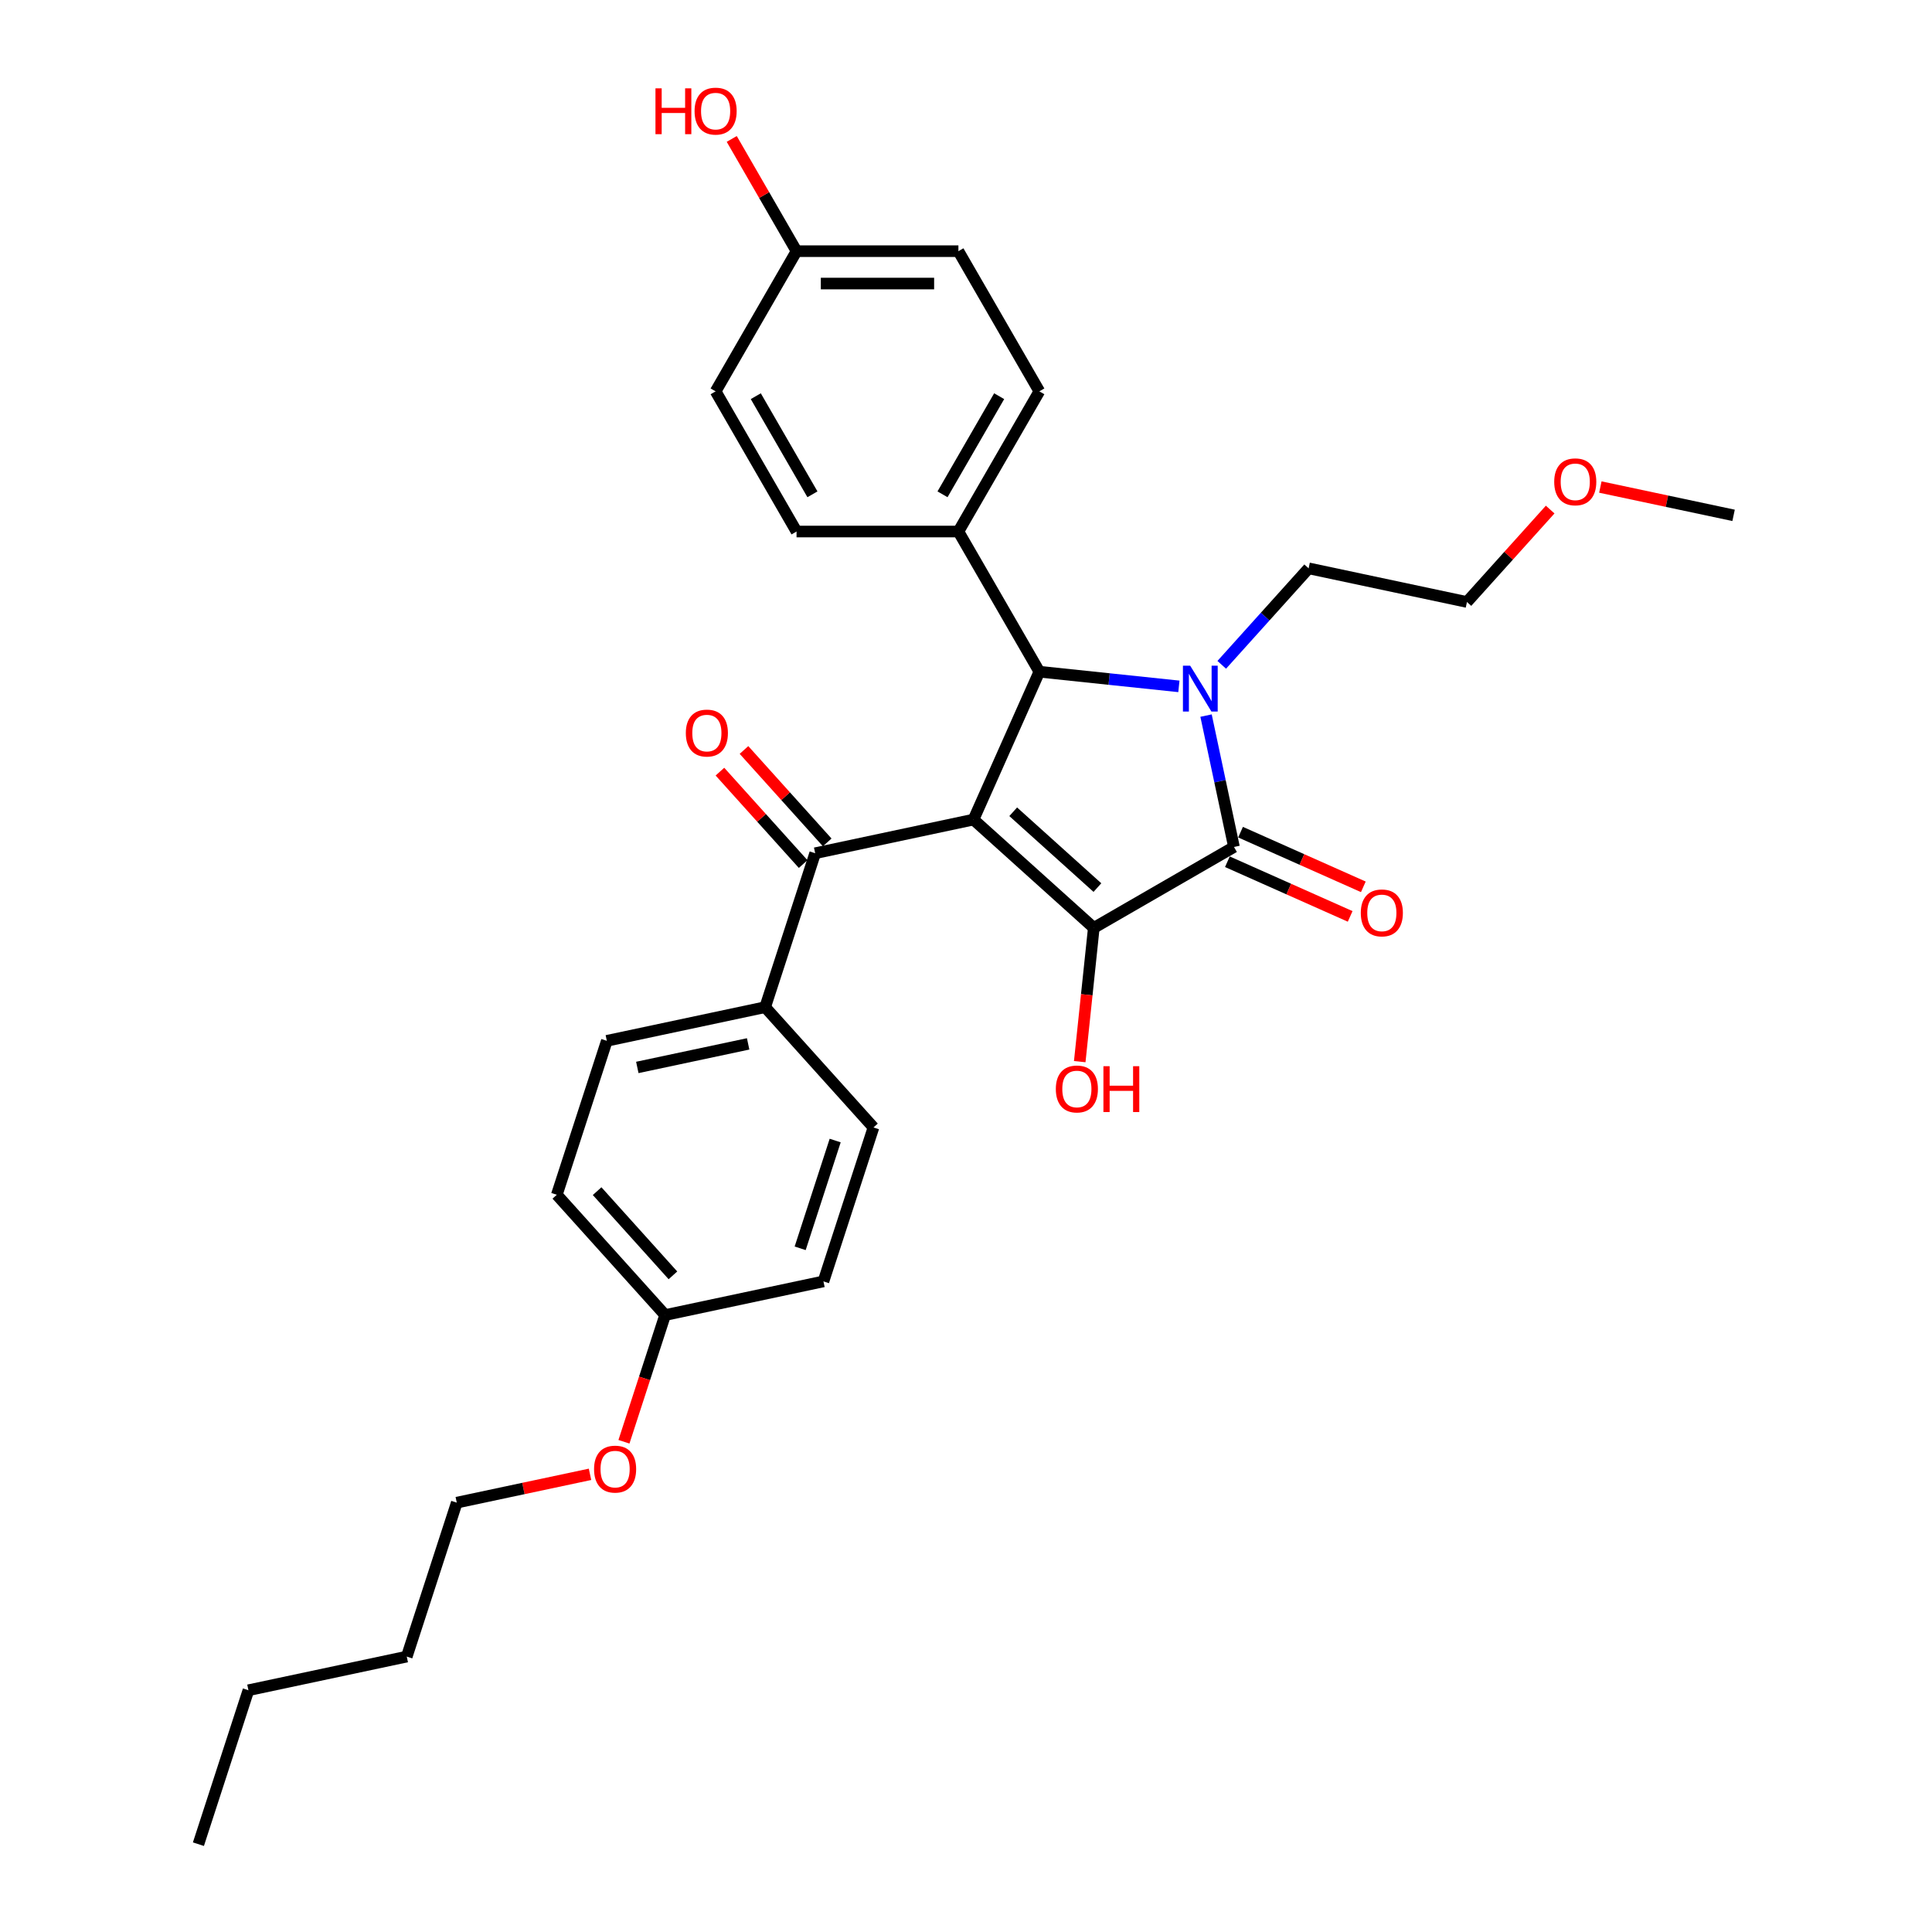 <?xml version='1.0' encoding='iso-8859-1'?>
<svg version='1.1' baseProfile='full'
              xmlns='http://www.w3.org/2000/svg'
                      xmlns:rdkit='http://www.rdkit.org/xml'
                      xmlns:xlink='http://www.w3.org/1999/xlink'
                  xml:space='preserve'
width='1000px' height='1000px' viewBox='0 0 1000 1000'>
<!-- END OF HEADER -->
<rect style='opacity:1.0;fill:#FFFFFF;stroke:none' width='1000' height='1000' x='0' y='0'> </rect>
<path class='bond-1' d='M 503.884,424.211 L 566.145,480.271' style='fill:none;fill-rule:evenodd;stroke:#000000;stroke-width:6px;stroke-linecap:butt;stroke-linejoin:miter;stroke-opacity:1' />
<path class='bond-1' d='M 524.436,420.168 L 568.018,459.41' style='fill:none;fill-rule:evenodd;stroke:#000000;stroke-width:6px;stroke-linecap:butt;stroke-linejoin:miter;stroke-opacity:1' />
<path class='bond-3' d='M 503.884,424.211 L 537.961,347.675' style='fill:none;fill-rule:evenodd;stroke:#000000;stroke-width:6px;stroke-linecap:butt;stroke-linejoin:miter;stroke-opacity:1' />
<path class='bond-4' d='M 503.884,424.211 L 421.935,441.63' style='fill:none;fill-rule:evenodd;stroke:#000000;stroke-width:6px;stroke-linecap:butt;stroke-linejoin:miter;stroke-opacity:1' />
<path class='bond-0' d='M 610.19,355.266 L 574.075,351.47' style='fill:none;fill-rule:evenodd;stroke:#0000FF;stroke-width:6px;stroke-linecap:butt;stroke-linejoin:miter;stroke-opacity:1' />
<path class='bond-0' d='M 574.075,351.47 L 537.961,347.675' style='fill:none;fill-rule:evenodd;stroke:#000000;stroke-width:6px;stroke-linecap:butt;stroke-linejoin:miter;stroke-opacity:1' />
<path class='bond-10' d='M 632.374,344.112 L 654.858,319.142' style='fill:none;fill-rule:evenodd;stroke:#0000FF;stroke-width:6px;stroke-linecap:butt;stroke-linejoin:miter;stroke-opacity:1' />
<path class='bond-10' d='M 654.858,319.142 L 677.342,294.171' style='fill:none;fill-rule:evenodd;stroke:#000000;stroke-width:6px;stroke-linecap:butt;stroke-linejoin:miter;stroke-opacity:1' />
<path class='bond-30' d='M 624.249,370.39 L 631.475,404.385' style='fill:none;fill-rule:evenodd;stroke:#0000FF;stroke-width:6px;stroke-linecap:butt;stroke-linejoin:miter;stroke-opacity:1' />
<path class='bond-30' d='M 631.475,404.385 L 638.701,438.381' style='fill:none;fill-rule:evenodd;stroke:#000000;stroke-width:6px;stroke-linecap:butt;stroke-linejoin:miter;stroke-opacity:1' />
<path class='bond-2' d='M 566.145,480.271 L 638.701,438.381' style='fill:none;fill-rule:evenodd;stroke:#000000;stroke-width:6px;stroke-linecap:butt;stroke-linejoin:miter;stroke-opacity:1' />
<path class='bond-9' d='M 566.145,480.271 L 562.507,514.886' style='fill:none;fill-rule:evenodd;stroke:#000000;stroke-width:6px;stroke-linecap:butt;stroke-linejoin:miter;stroke-opacity:1' />
<path class='bond-9' d='M 562.507,514.886 L 558.869,549.501' style='fill:none;fill-rule:evenodd;stroke:#FF0000;stroke-width:6px;stroke-linecap:butt;stroke-linejoin:miter;stroke-opacity:1' />
<path class='bond-6' d='M 635.293,446.035 L 667.069,460.182' style='fill:none;fill-rule:evenodd;stroke:#000000;stroke-width:6px;stroke-linecap:butt;stroke-linejoin:miter;stroke-opacity:1' />
<path class='bond-6' d='M 667.069,460.182 L 698.844,474.33' style='fill:none;fill-rule:evenodd;stroke:#FF0000;stroke-width:6px;stroke-linecap:butt;stroke-linejoin:miter;stroke-opacity:1' />
<path class='bond-6' d='M 642.108,430.727 L 673.884,444.875' style='fill:none;fill-rule:evenodd;stroke:#000000;stroke-width:6px;stroke-linecap:butt;stroke-linejoin:miter;stroke-opacity:1' />
<path class='bond-6' d='M 673.884,444.875 L 705.659,459.022' style='fill:none;fill-rule:evenodd;stroke:#FF0000;stroke-width:6px;stroke-linecap:butt;stroke-linejoin:miter;stroke-opacity:1' />
<path class='bond-5' d='M 537.961,347.675 L 496.071,275.119' style='fill:none;fill-rule:evenodd;stroke:#000000;stroke-width:6px;stroke-linecap:butt;stroke-linejoin:miter;stroke-opacity:1' />
<path class='bond-7' d='M 421.935,441.63 L 396.046,521.31' style='fill:none;fill-rule:evenodd;stroke:#000000;stroke-width:6px;stroke-linecap:butt;stroke-linejoin:miter;stroke-opacity:1' />
<path class='bond-8' d='M 428.161,436.024 L 406.624,412.105' style='fill:none;fill-rule:evenodd;stroke:#000000;stroke-width:6px;stroke-linecap:butt;stroke-linejoin:miter;stroke-opacity:1' />
<path class='bond-8' d='M 406.624,412.105 L 385.087,388.186' style='fill:none;fill-rule:evenodd;stroke:#FF0000;stroke-width:6px;stroke-linecap:butt;stroke-linejoin:miter;stroke-opacity:1' />
<path class='bond-8' d='M 415.709,447.236 L 394.172,423.317' style='fill:none;fill-rule:evenodd;stroke:#000000;stroke-width:6px;stroke-linecap:butt;stroke-linejoin:miter;stroke-opacity:1' />
<path class='bond-8' d='M 394.172,423.317 L 372.635,399.398' style='fill:none;fill-rule:evenodd;stroke:#FF0000;stroke-width:6px;stroke-linecap:butt;stroke-linejoin:miter;stroke-opacity:1' />
<path class='bond-11' d='M 496.071,275.119 L 537.961,202.563' style='fill:none;fill-rule:evenodd;stroke:#000000;stroke-width:6px;stroke-linecap:butt;stroke-linejoin:miter;stroke-opacity:1' />
<path class='bond-11' d='M 487.843,255.857 L 517.166,205.069' style='fill:none;fill-rule:evenodd;stroke:#000000;stroke-width:6px;stroke-linecap:butt;stroke-linejoin:miter;stroke-opacity:1' />
<path class='bond-12' d='M 496.071,275.119 L 412.291,275.119' style='fill:none;fill-rule:evenodd;stroke:#000000;stroke-width:6px;stroke-linecap:butt;stroke-linejoin:miter;stroke-opacity:1' />
<path class='bond-13' d='M 396.046,521.31 L 314.096,538.729' style='fill:none;fill-rule:evenodd;stroke:#000000;stroke-width:6px;stroke-linecap:butt;stroke-linejoin:miter;stroke-opacity:1' />
<path class='bond-13' d='M 387.237,540.313 L 329.873,552.506' style='fill:none;fill-rule:evenodd;stroke:#000000;stroke-width:6px;stroke-linecap:butt;stroke-linejoin:miter;stroke-opacity:1' />
<path class='bond-14' d='M 396.046,521.31 L 452.106,583.571' style='fill:none;fill-rule:evenodd;stroke:#000000;stroke-width:6px;stroke-linecap:butt;stroke-linejoin:miter;stroke-opacity:1' />
<path class='bond-24' d='M 677.342,294.171 L 759.291,311.59' style='fill:none;fill-rule:evenodd;stroke:#000000;stroke-width:6px;stroke-linecap:butt;stroke-linejoin:miter;stroke-opacity:1' />
<path class='bond-18' d='M 537.961,202.563 L 496.071,130.008' style='fill:none;fill-rule:evenodd;stroke:#000000;stroke-width:6px;stroke-linecap:butt;stroke-linejoin:miter;stroke-opacity:1' />
<path class='bond-17' d='M 412.291,275.119 L 370.401,202.563' style='fill:none;fill-rule:evenodd;stroke:#000000;stroke-width:6px;stroke-linecap:butt;stroke-linejoin:miter;stroke-opacity:1' />
<path class='bond-17' d='M 420.518,255.857 L 391.195,205.069' style='fill:none;fill-rule:evenodd;stroke:#000000;stroke-width:6px;stroke-linecap:butt;stroke-linejoin:miter;stroke-opacity:1' />
<path class='bond-20' d='M 314.096,538.729 L 288.207,618.408' style='fill:none;fill-rule:evenodd;stroke:#000000;stroke-width:6px;stroke-linecap:butt;stroke-linejoin:miter;stroke-opacity:1' />
<path class='bond-19' d='M 452.106,583.571 L 426.216,663.25' style='fill:none;fill-rule:evenodd;stroke:#000000;stroke-width:6px;stroke-linecap:butt;stroke-linejoin:miter;stroke-opacity:1' />
<path class='bond-19' d='M 432.286,590.345 L 414.164,646.12' style='fill:none;fill-rule:evenodd;stroke:#000000;stroke-width:6px;stroke-linecap:butt;stroke-linejoin:miter;stroke-opacity:1' />
<path class='bond-15' d='M 412.291,130.008 L 370.401,202.563' style='fill:none;fill-rule:evenodd;stroke:#000000;stroke-width:6px;stroke-linecap:butt;stroke-linejoin:miter;stroke-opacity:1' />
<path class='bond-21' d='M 412.291,130.008 L 395.52,100.96' style='fill:none;fill-rule:evenodd;stroke:#000000;stroke-width:6px;stroke-linecap:butt;stroke-linejoin:miter;stroke-opacity:1' />
<path class='bond-21' d='M 395.52,100.96 L 378.749,71.912' style='fill:none;fill-rule:evenodd;stroke:#FF0000;stroke-width:6px;stroke-linecap:butt;stroke-linejoin:miter;stroke-opacity:1' />
<path class='bond-32' d='M 412.291,130.008 L 496.071,130.008' style='fill:none;fill-rule:evenodd;stroke:#000000;stroke-width:6px;stroke-linecap:butt;stroke-linejoin:miter;stroke-opacity:1' />
<path class='bond-32' d='M 424.858,146.764 L 483.504,146.764' style='fill:none;fill-rule:evenodd;stroke:#000000;stroke-width:6px;stroke-linecap:butt;stroke-linejoin:miter;stroke-opacity:1' />
<path class='bond-16' d='M 344.267,680.669 L 426.216,663.25' style='fill:none;fill-rule:evenodd;stroke:#000000;stroke-width:6px;stroke-linecap:butt;stroke-linejoin:miter;stroke-opacity:1' />
<path class='bond-22' d='M 344.267,680.669 L 333.611,713.463' style='fill:none;fill-rule:evenodd;stroke:#000000;stroke-width:6px;stroke-linecap:butt;stroke-linejoin:miter;stroke-opacity:1' />
<path class='bond-22' d='M 333.611,713.463 L 322.956,746.257' style='fill:none;fill-rule:evenodd;stroke:#FF0000;stroke-width:6px;stroke-linecap:butt;stroke-linejoin:miter;stroke-opacity:1' />
<path class='bond-31' d='M 344.267,680.669 L 288.207,618.408' style='fill:none;fill-rule:evenodd;stroke:#000000;stroke-width:6px;stroke-linecap:butt;stroke-linejoin:miter;stroke-opacity:1' />
<path class='bond-31' d='M 348.31,660.118 L 309.068,616.535' style='fill:none;fill-rule:evenodd;stroke:#000000;stroke-width:6px;stroke-linecap:butt;stroke-linejoin:miter;stroke-opacity:1' />
<path class='bond-25' d='M 305.391,763.109 L 270.91,770.438' style='fill:none;fill-rule:evenodd;stroke:#FF0000;stroke-width:6px;stroke-linecap:butt;stroke-linejoin:miter;stroke-opacity:1' />
<path class='bond-25' d='M 270.91,770.438 L 236.428,777.767' style='fill:none;fill-rule:evenodd;stroke:#000000;stroke-width:6px;stroke-linecap:butt;stroke-linejoin:miter;stroke-opacity:1' />
<path class='bond-23' d='M 802.365,263.752 L 780.828,287.671' style='fill:none;fill-rule:evenodd;stroke:#FF0000;stroke-width:6px;stroke-linecap:butt;stroke-linejoin:miter;stroke-opacity:1' />
<path class='bond-23' d='M 780.828,287.671 L 759.291,311.59' style='fill:none;fill-rule:evenodd;stroke:#000000;stroke-width:6px;stroke-linecap:butt;stroke-linejoin:miter;stroke-opacity:1' />
<path class='bond-26' d='M 828.337,252.09 L 862.818,259.419' style='fill:none;fill-rule:evenodd;stroke:#FF0000;stroke-width:6px;stroke-linecap:butt;stroke-linejoin:miter;stroke-opacity:1' />
<path class='bond-26' d='M 862.818,259.419 L 897.3,266.748' style='fill:none;fill-rule:evenodd;stroke:#000000;stroke-width:6px;stroke-linecap:butt;stroke-linejoin:miter;stroke-opacity:1' />
<path class='bond-27' d='M 236.428,777.767 L 210.539,857.447' style='fill:none;fill-rule:evenodd;stroke:#000000;stroke-width:6px;stroke-linecap:butt;stroke-linejoin:miter;stroke-opacity:1' />
<path class='bond-28' d='M 210.539,857.447 L 128.589,874.866' style='fill:none;fill-rule:evenodd;stroke:#000000;stroke-width:6px;stroke-linecap:butt;stroke-linejoin:miter;stroke-opacity:1' />
<path class='bond-29' d='M 128.589,874.866 L 102.7,954.545' style='fill:none;fill-rule:evenodd;stroke:#000000;stroke-width:6px;stroke-linecap:butt;stroke-linejoin:miter;stroke-opacity:1' />
<path  class='atom-1' d='M 616.037 344.569
L 623.812 357.136
Q 624.583 358.376, 625.823 360.621
Q 627.063 362.866, 627.13 363
L 627.13 344.569
L 630.28 344.569
L 630.28 368.295
L 627.029 368.295
L 618.685 354.555
Q 617.713 352.947, 616.674 351.104
Q 615.669 349.26, 615.367 348.691
L 615.367 368.295
L 612.284 368.295
L 612.284 344.569
L 616.037 344.569
' fill='#0000FF'/>
<path  class='atom-7' d='M 704.346 472.525
Q 704.346 466.828, 707.161 463.644
Q 709.976 460.46, 715.238 460.46
Q 720.499 460.46, 723.314 463.644
Q 726.129 466.828, 726.129 472.525
Q 726.129 478.289, 723.281 481.573
Q 720.432 484.824, 715.238 484.824
Q 710.01 484.824, 707.161 481.573
Q 704.346 478.322, 704.346 472.525
M 715.238 482.143
Q 718.857 482.143, 720.801 479.73
Q 722.778 477.283, 722.778 472.525
Q 722.778 467.866, 720.801 465.521
Q 718.857 463.141, 715.238 463.141
Q 711.618 463.141, 709.641 465.487
Q 707.698 467.833, 707.698 472.525
Q 707.698 477.317, 709.641 479.73
Q 711.618 482.143, 715.238 482.143
' fill='#FF0000'/>
<path  class='atom-9' d='M 354.984 379.437
Q 354.984 373.74, 357.799 370.556
Q 360.614 367.372, 365.875 367.372
Q 371.137 367.372, 373.952 370.556
Q 376.767 373.74, 376.767 379.437
Q 376.767 385.201, 373.918 388.485
Q 371.07 391.735, 365.875 391.735
Q 360.648 391.735, 357.799 388.485
Q 354.984 385.234, 354.984 379.437
M 365.875 389.055
Q 369.495 389.055, 371.438 386.642
Q 373.416 384.195, 373.416 379.437
Q 373.416 374.778, 371.438 372.433
Q 369.495 370.053, 365.875 370.053
Q 362.256 370.053, 360.279 372.399
Q 358.335 374.745, 358.335 379.437
Q 358.335 384.229, 360.279 386.642
Q 362.256 389.055, 365.875 389.055
' fill='#FF0000'/>
<path  class='atom-10' d='M 546.496 563.659
Q 546.496 557.962, 549.311 554.779
Q 552.126 551.595, 557.388 551.595
Q 562.649 551.595, 565.464 554.779
Q 568.279 557.962, 568.279 563.659
Q 568.279 569.423, 565.431 572.708
Q 562.582 575.958, 557.388 575.958
Q 552.16 575.958, 549.311 572.708
Q 546.496 569.457, 546.496 563.659
M 557.388 573.277
Q 561.007 573.277, 562.951 570.864
Q 564.928 568.418, 564.928 563.659
Q 564.928 559.001, 562.951 556.655
Q 561.007 554.276, 557.388 554.276
Q 553.768 554.276, 551.791 556.622
Q 549.848 558.968, 549.848 563.659
Q 549.848 568.452, 551.791 570.864
Q 553.768 573.277, 557.388 573.277
' fill='#FF0000'/>
<path  class='atom-10' d='M 571.128 551.863
L 574.345 551.863
L 574.345 561.95
L 586.476 561.95
L 586.476 551.863
L 589.693 551.863
L 589.693 575.59
L 586.476 575.59
L 586.476 564.631
L 574.345 564.631
L 574.345 575.59
L 571.128 575.59
L 571.128 551.863
' fill='#FF0000'/>
<path  class='atom-22' d='M 339.268 45.723
L 342.485 45.723
L 342.485 55.81
L 354.617 55.81
L 354.617 45.723
L 357.834 45.723
L 357.834 69.449
L 354.617 69.449
L 354.617 58.491
L 342.485 58.491
L 342.485 69.449
L 339.268 69.449
L 339.268 45.723
' fill='#FF0000'/>
<path  class='atom-22' d='M 359.509 57.519
Q 359.509 51.822, 362.324 48.638
Q 365.139 45.455, 370.401 45.455
Q 375.662 45.455, 378.477 48.638
Q 381.292 51.822, 381.292 57.519
Q 381.292 63.283, 378.444 66.567
Q 375.595 69.818, 370.401 69.818
Q 365.173 69.818, 362.324 66.567
Q 359.509 63.316, 359.509 57.519
M 370.401 67.137
Q 374.02 67.137, 375.964 64.724
Q 377.941 62.278, 377.941 57.519
Q 377.941 52.861, 375.964 50.515
Q 374.02 48.136, 370.401 48.136
Q 366.781 48.136, 364.804 50.481
Q 362.861 52.827, 362.861 57.519
Q 362.861 62.311, 364.804 64.724
Q 366.781 67.137, 370.401 67.137
' fill='#FF0000'/>
<path  class='atom-23' d='M 307.486 760.416
Q 307.486 754.719, 310.301 751.535
Q 313.116 748.351, 318.377 748.351
Q 323.639 748.351, 326.454 751.535
Q 329.269 754.719, 329.269 760.416
Q 329.269 766.18, 326.42 769.464
Q 323.572 772.715, 318.377 772.715
Q 313.149 772.715, 310.301 769.464
Q 307.486 766.213, 307.486 760.416
M 318.377 770.034
Q 321.997 770.034, 323.94 767.621
Q 325.918 765.174, 325.918 760.416
Q 325.918 755.757, 323.94 753.412
Q 321.997 751.032, 318.377 751.032
Q 314.758 751.032, 312.781 753.378
Q 310.837 755.724, 310.837 760.416
Q 310.837 765.208, 312.781 767.621
Q 314.758 770.034, 318.377 770.034
' fill='#FF0000'/>
<path  class='atom-24' d='M 804.459 249.396
Q 804.459 243.699, 807.274 240.516
Q 810.089 237.332, 815.351 237.332
Q 820.612 237.332, 823.427 240.516
Q 826.242 243.699, 826.242 249.396
Q 826.242 255.16, 823.394 258.445
Q 820.545 261.695, 815.351 261.695
Q 810.123 261.695, 807.274 258.445
Q 804.459 255.194, 804.459 249.396
M 815.351 259.014
Q 818.97 259.014, 820.914 256.601
Q 822.891 254.155, 822.891 249.396
Q 822.891 244.738, 820.914 242.392
Q 818.97 240.013, 815.351 240.013
Q 811.732 240.013, 809.754 242.359
Q 807.811 244.705, 807.811 249.396
Q 807.811 254.189, 809.754 256.601
Q 811.732 259.014, 815.351 259.014
' fill='#FF0000'/>
</svg>
